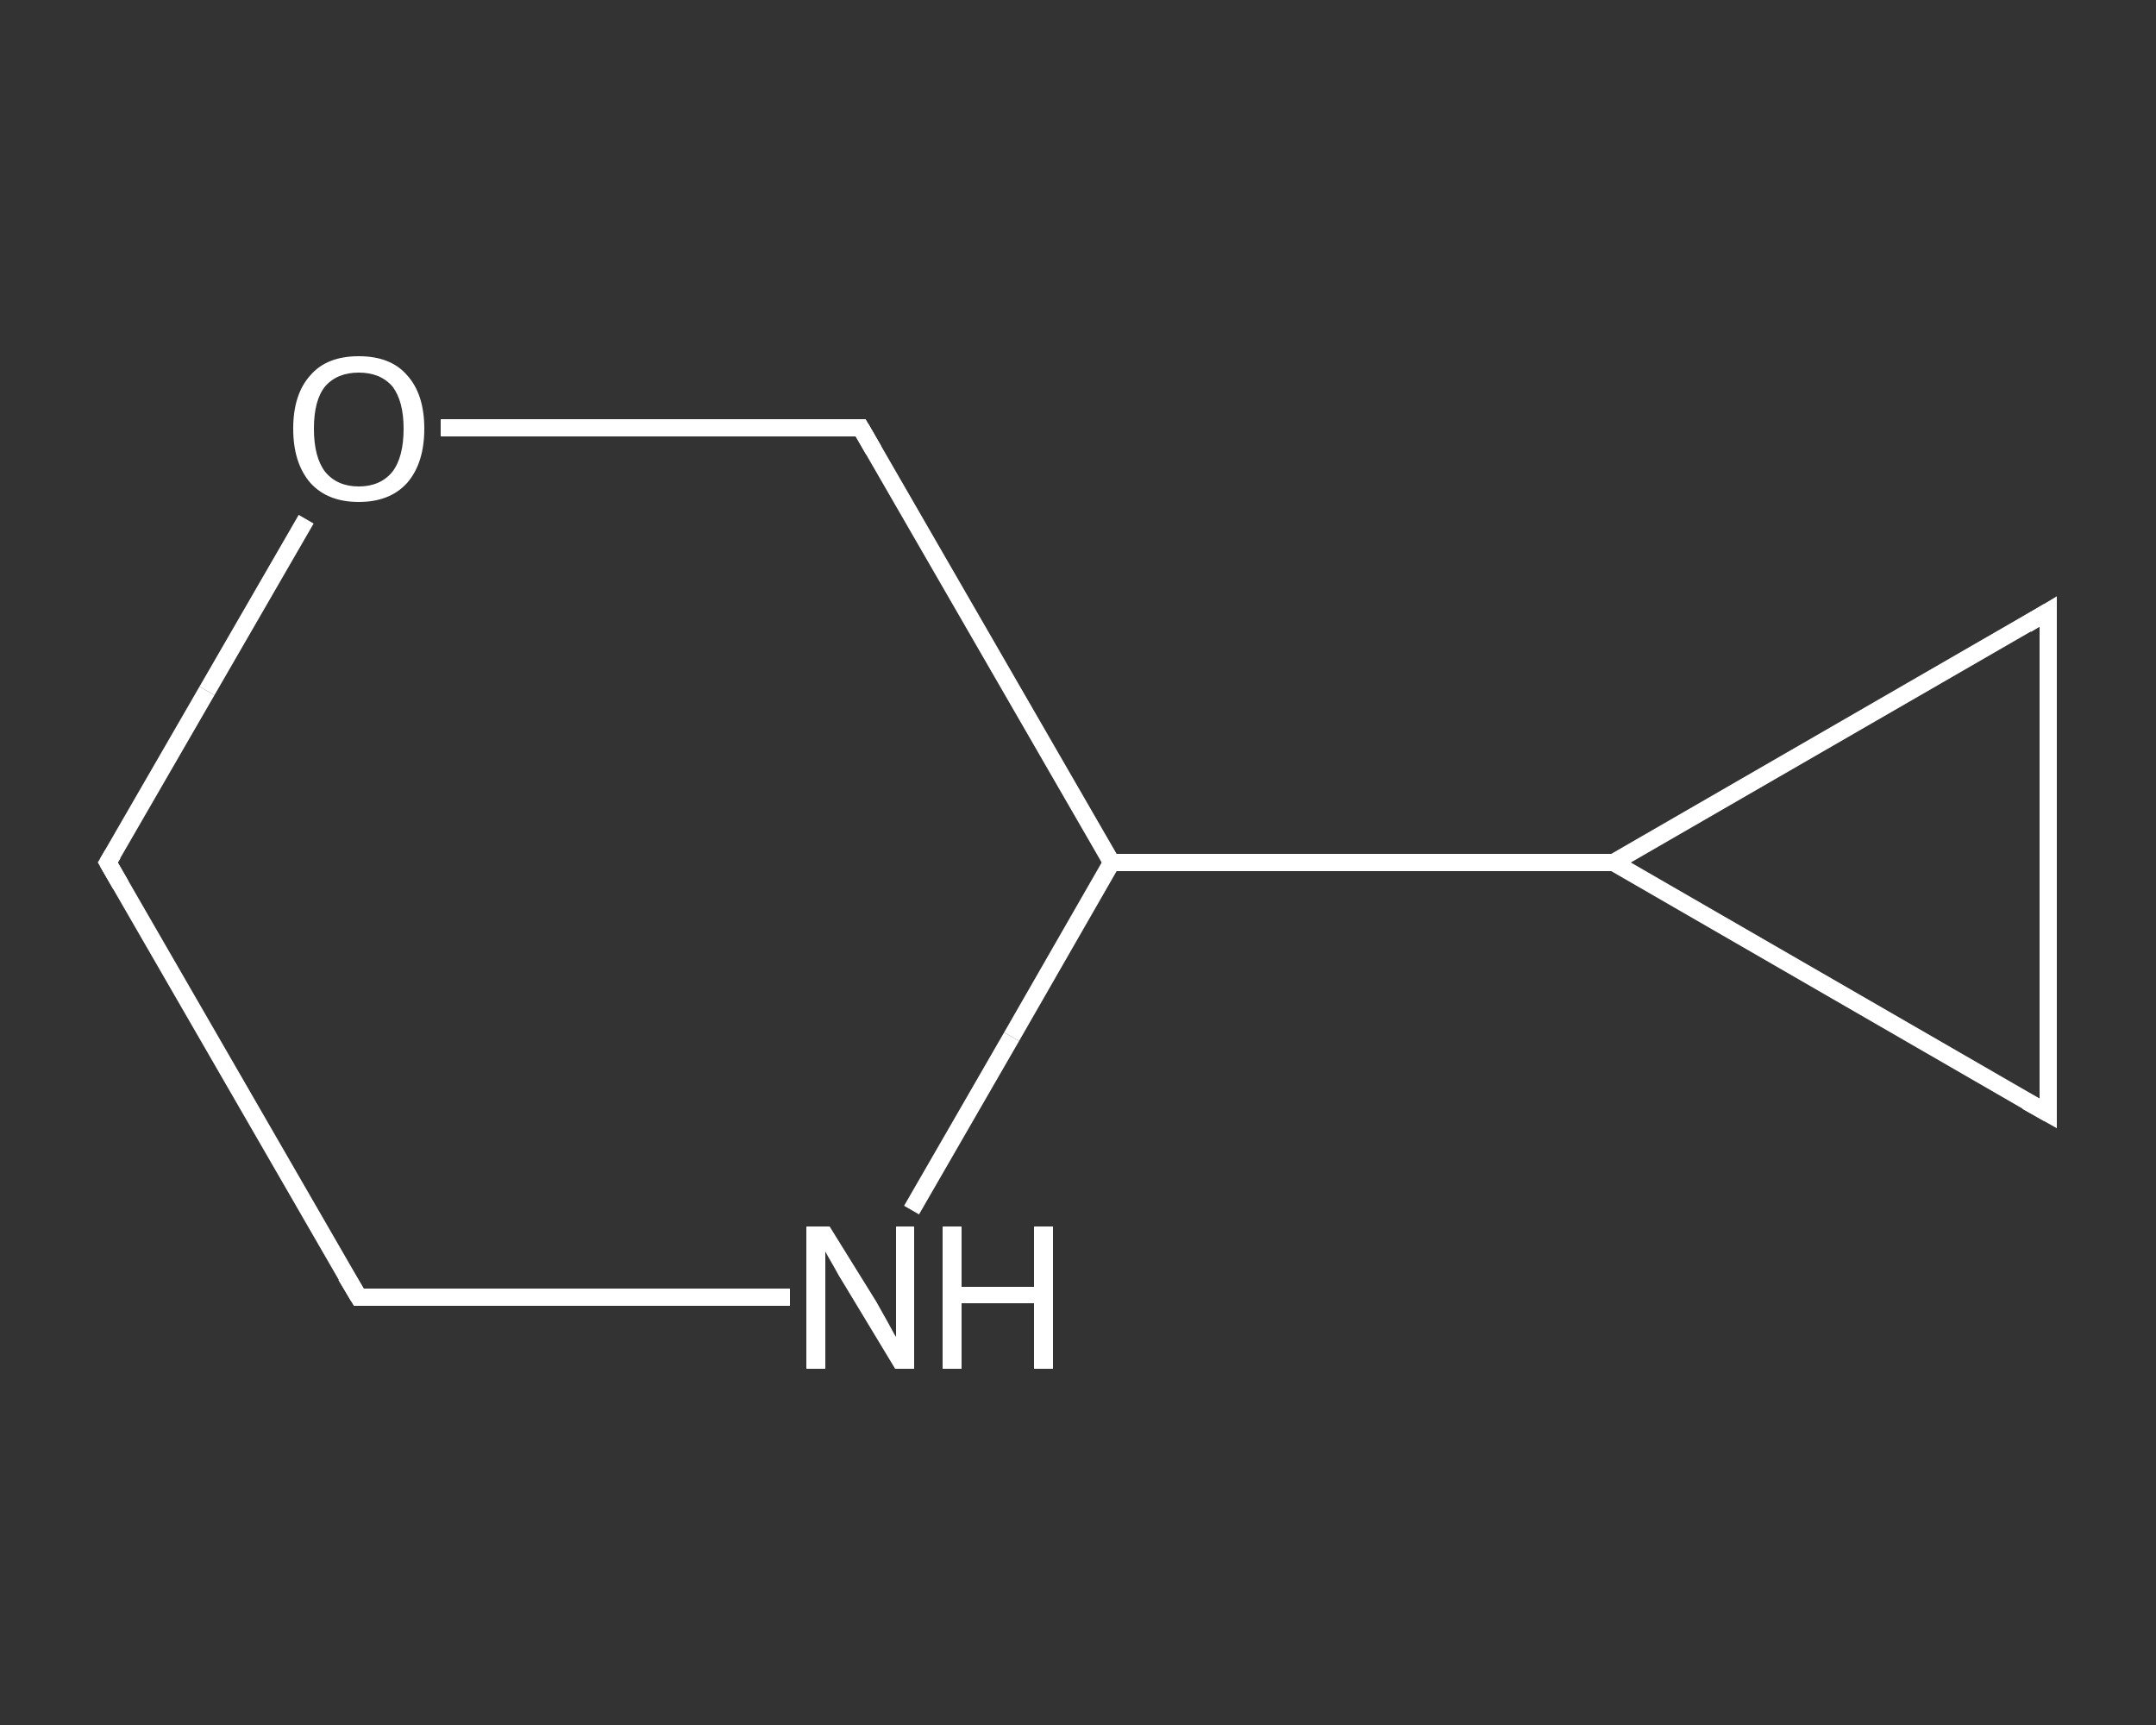 <?xml version='1.0' encoding='iso-8859-1'?>
<svg version='1.1' baseProfile='full'
              xmlns='http://www.w3.org/2000/svg'
                      xmlns:rdkit='http://www.rdkit.org/xml'
                      xmlns:xlink='http://www.w3.org/1999/xlink'
                  xml:space='preserve'
width='250px' height='200px' viewBox='0 0 250 200'>
<rect x="0" y="0" width="250" height="200" fill="#333333" stroke="none"/>
<!-- END OF HEADER -->
<rect style='opacity:1.0;fill:transparent;stroke:none' width='250.0' height='200.0' x='0.0' y='0.0'> </rect>
<path class='bond-0 atom-0 atom-1' d='M 41.6,150.4 L 12.5,100.0' style='fill:none;fill-rule:evenodd;stroke:#FFFFFF;stroke-width:2.0px;stroke-linecap:butt;stroke-linejoin:miter;stroke-opacity:1' />
<path class='bond-1 atom-1 atom-2' d='M 12.5,100.0 L 24.0,80.1' style='fill:none;fill-rule:evenodd;stroke:#FFFFFF;stroke-width:2.0px;stroke-linecap:butt;stroke-linejoin:miter;stroke-opacity:1' />
<path class='bond-1 atom-1 atom-2' d='M 24.0,80.1 L 35.5,60.2' style='fill:none;fill-rule:evenodd;stroke:#FFFFFF;stroke-width:2.0px;stroke-linecap:butt;stroke-linejoin:miter;stroke-opacity:1' />
<path class='bond-2 atom-2 atom-3' d='M 51.1,49.6 L 75.4,49.6' style='fill:none;fill-rule:evenodd;stroke:#FFFFFF;stroke-width:2.0px;stroke-linecap:butt;stroke-linejoin:miter;stroke-opacity:1' />
<path class='bond-2 atom-2 atom-3' d='M 75.4,49.6 L 99.8,49.6' style='fill:none;fill-rule:evenodd;stroke:#FFFFFF;stroke-width:2.0px;stroke-linecap:butt;stroke-linejoin:miter;stroke-opacity:1' />
<path class='bond-3 atom-3 atom-4' d='M 99.8,49.6 L 128.9,100.0' style='fill:none;fill-rule:evenodd;stroke:#FFFFFF;stroke-width:2.0px;stroke-linecap:butt;stroke-linejoin:miter;stroke-opacity:1' />
<path class='bond-4 atom-4 atom-5' d='M 128.9,100.0 L 187.1,100.0' style='fill:none;fill-rule:evenodd;stroke:#FFFFFF;stroke-width:2.0px;stroke-linecap:butt;stroke-linejoin:miter;stroke-opacity:1' />
<path class='bond-5 atom-5 atom-6' d='M 187.1,100.0 L 237.5,70.9' style='fill:none;fill-rule:evenodd;stroke:#FFFFFF;stroke-width:2.0px;stroke-linecap:butt;stroke-linejoin:miter;stroke-opacity:1' />
<path class='bond-6 atom-6 atom-7' d='M 237.5,70.9 L 237.5,129.1' style='fill:none;fill-rule:evenodd;stroke:#FFFFFF;stroke-width:2.0px;stroke-linecap:butt;stroke-linejoin:miter;stroke-opacity:1' />
<path class='bond-7 atom-4 atom-8' d='M 128.9,100.0 L 117.3,120.2' style='fill:none;fill-rule:evenodd;stroke:#FFFFFF;stroke-width:2.0px;stroke-linecap:butt;stroke-linejoin:miter;stroke-opacity:1' />
<path class='bond-7 atom-4 atom-8' d='M 117.3,120.2 L 105.7,140.3' style='fill:none;fill-rule:evenodd;stroke:#FFFFFF;stroke-width:2.0px;stroke-linecap:butt;stroke-linejoin:miter;stroke-opacity:1' />
<path class='bond-8 atom-8 atom-0' d='M 91.6,150.4 L 66.6,150.4' style='fill:none;fill-rule:evenodd;stroke:#FFFFFF;stroke-width:2.0px;stroke-linecap:butt;stroke-linejoin:miter;stroke-opacity:1' />
<path class='bond-8 atom-8 atom-0' d='M 66.6,150.4 L 41.6,150.4' style='fill:none;fill-rule:evenodd;stroke:#FFFFFF;stroke-width:2.0px;stroke-linecap:butt;stroke-linejoin:miter;stroke-opacity:1' />
<path class='bond-9 atom-7 atom-5' d='M 237.5,129.1 L 187.1,100.0' style='fill:none;fill-rule:evenodd;stroke:#FFFFFF;stroke-width:2.0px;stroke-linecap:butt;stroke-linejoin:miter;stroke-opacity:1' />
<path d='M 40.1,147.9 L 41.6,150.4 L 42.9,150.4' style='fill:none;stroke:#FFFFFF;stroke-width:2.0px;stroke-linecap:butt;stroke-linejoin:miter;stroke-opacity:1;' />
<path d='M 14.0,102.6 L 12.5,100.0 L 13.1,99.0' style='fill:none;stroke:#FFFFFF;stroke-width:2.0px;stroke-linecap:butt;stroke-linejoin:miter;stroke-opacity:1;' />
<path d='M 98.6,49.6 L 99.8,49.6 L 101.3,52.2' style='fill:none;stroke:#FFFFFF;stroke-width:2.0px;stroke-linecap:butt;stroke-linejoin:miter;stroke-opacity:1;' />
<path d='M 235.0,72.4 L 237.5,70.9 L 237.5,73.9' style='fill:none;stroke:#FFFFFF;stroke-width:2.0px;stroke-linecap:butt;stroke-linejoin:miter;stroke-opacity:1;' />
<path d='M 237.5,126.2 L 237.5,129.1 L 235.0,127.7' style='fill:none;stroke:#FFFFFF;stroke-width:2.0px;stroke-linecap:butt;stroke-linejoin:miter;stroke-opacity:1;' />
<path class='atom-2' d='M 34.0 49.7
Q 34.0 45.7, 36.0 43.5
Q 37.9 41.3, 41.6 41.3
Q 45.3 41.3, 47.2 43.5
Q 49.2 45.7, 49.2 49.7
Q 49.2 53.7, 47.2 56.0
Q 45.2 58.2, 41.6 58.2
Q 38.0 58.2, 36.0 56.0
Q 34.0 53.7, 34.0 49.7
M 41.6 56.4
Q 44.1 56.4, 45.5 54.7
Q 46.8 53.0, 46.8 49.7
Q 46.8 46.5, 45.5 44.8
Q 44.1 43.2, 41.6 43.2
Q 39.1 43.2, 37.7 44.8
Q 36.4 46.4, 36.4 49.7
Q 36.4 53.0, 37.7 54.7
Q 39.1 56.4, 41.6 56.4
' fill='#FFFFFF'/>
<path class='atom-8' d='M 96.2 142.2
L 101.6 150.9
Q 102.1 151.8, 103.0 153.4
Q 103.8 154.9, 103.9 155.0
L 103.9 142.2
L 106.0 142.2
L 106.0 158.7
L 103.8 158.7
L 98.0 149.1
Q 97.3 148.0, 96.6 146.7
Q 95.9 145.5, 95.7 145.1
L 95.7 158.7
L 93.5 158.7
L 93.5 142.2
L 96.2 142.2
' fill='#FFFFFF'/>
<path class='atom-8' d='M 109.3 142.2
L 111.5 142.2
L 111.5 149.2
L 119.9 149.2
L 119.9 142.2
L 122.1 142.2
L 122.1 158.7
L 119.9 158.7
L 119.9 151.1
L 111.5 151.1
L 111.5 158.7
L 109.3 158.7
L 109.3 142.2
' fill='#FFFFFF'/>
</svg>
